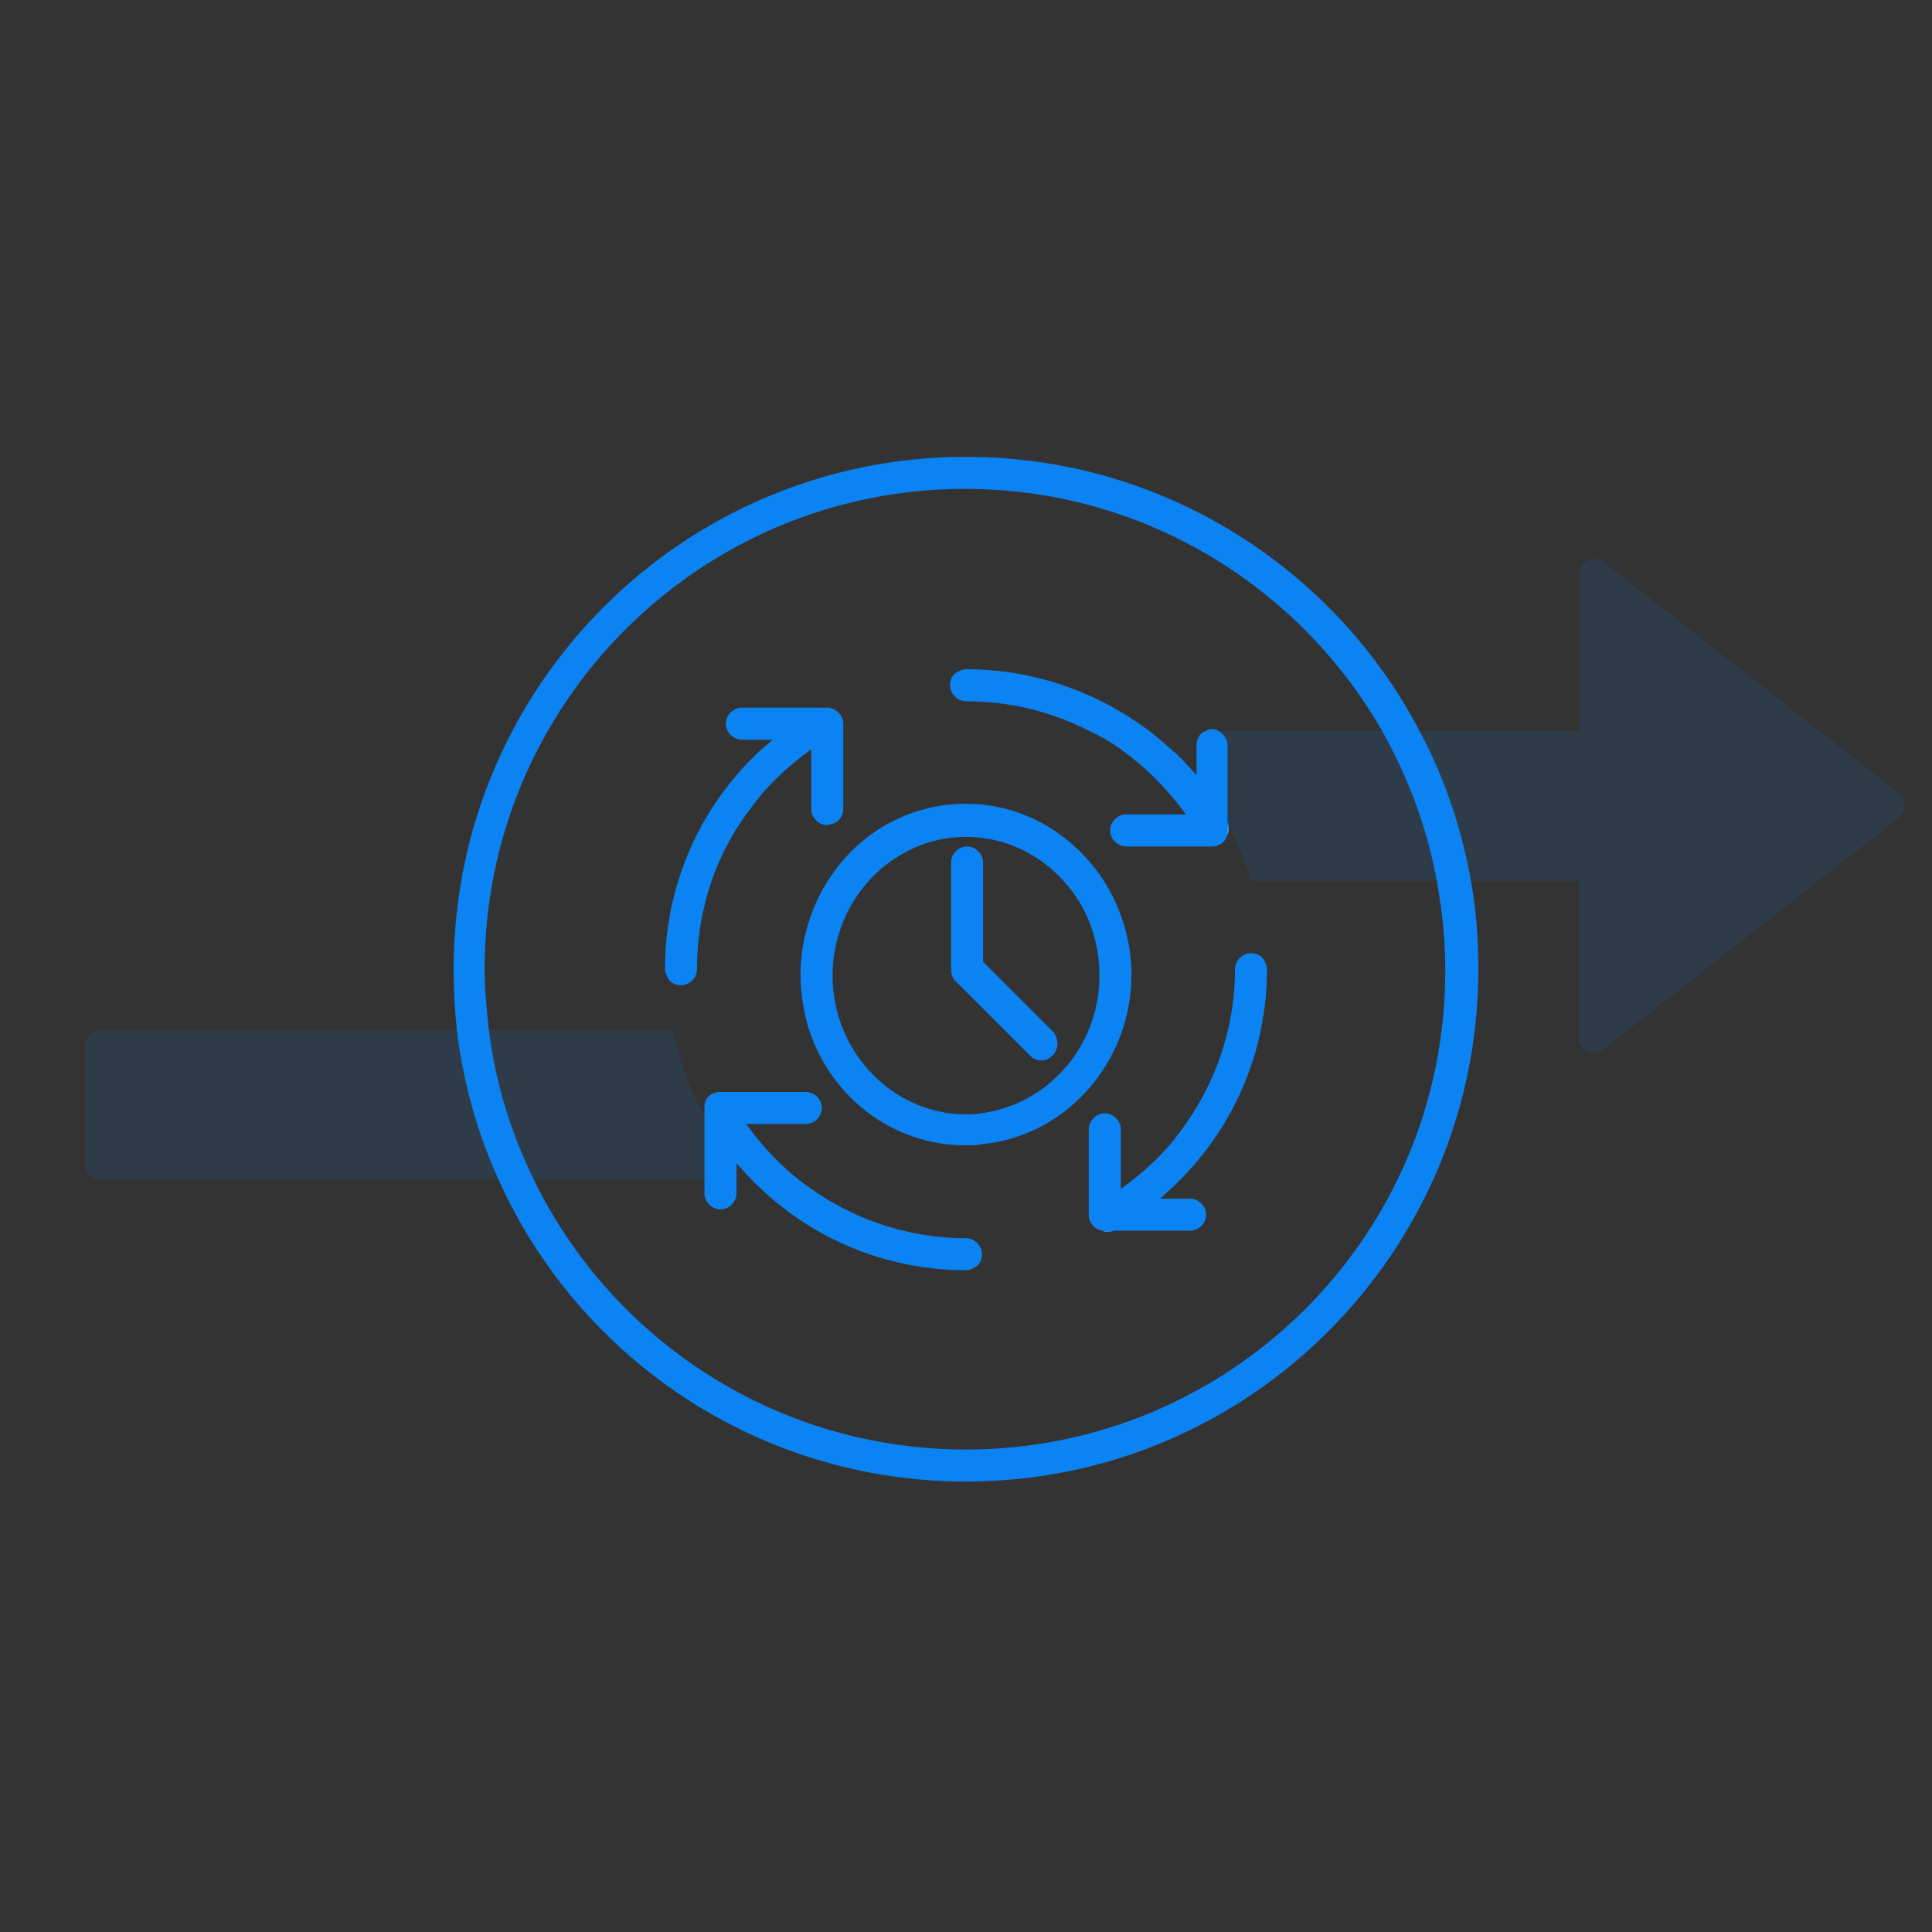 <?xml version="1.0" standalone="no"?><!DOCTYPE svg PUBLIC "-//W3C//DTD SVG 1.1//EN" "http://www.w3.org/Graphics/SVG/1.1/DTD/svg11.dtd"><svg t="1670566418862" class="icon" viewBox="0 0 1024 1024" version="1.1" xmlns="http://www.w3.org/2000/svg" p-id="7859" xmlns:xlink="http://www.w3.org/1999/xlink" width="200" height="200"><rect x="0" y="0" width="1024" height="1024" fill="#333333" stroke="none"/><path d="M282.873 625.149H53.18c-2.263 0-3.96-1.131-5.657-2.263-1.697-1.697-2.263-3.394-2.263-5.657V553.865c0-4.526 3.394-7.92 7.92-7.92h206.497c3.394 28.287 11.315 54.877 23.196 79.204zM625.149 400.548v1.131l-1.131-1.131h1.131zM1006.462 433.361l-156.712 122.767c-5.092 3.96-13.012 0.566-13.012-6.223V466.74h-173.684c-2.829-10.183-7.355-19.801-11.881-28.853 0 1.131 0 2.829-0.566 3.96v-46.957c0-3.394-1.697-6.223-4.526-7.355h191.222V304.371c0-1.697 0.566-2.829 1.131-4.526 0.566-1.131 1.697-2.263 3.394-2.829 1.131-0.566 2.829-1.131 4.526-0.566 1.697 0 2.829 0.566 3.96 1.697l156.712 122.767c3.394 3.394 3.394 9.052-0.566 12.446z" fill="#0C83F2" fill-opacity=".12" p-id="7860"></path><path d="M779.598 466.74c-5.092-28.287-14.144-54.877-27.156-79.204-45.26-86.559-136.345-145.397-240.442-145.397-149.923 0-271.558 121.635-271.558 271.558 0 10.749 0.566 21.498 1.697 32.248 3.394 27.722 10.749 54.312 22.064 79.204 42.431 94.48 137.476 160.106 247.797 160.106 149.923 0 271.558-121.635 271.558-271.558 0-15.841-1.131-31.682-3.96-46.957zM512 768.283c-100.703 0-187.828-58.272-229.127-143.134-11.881-24.327-20.367-50.917-23.761-79.204-1.131-10.749-2.263-21.498-2.263-32.248 0-140.871 114.281-254.586 254.586-254.586 94.48 0 177.078 51.483 221.207 128.424 13.578 24.327 23.761 50.917 28.853 79.204 2.829 15.275 4.526 31.116 4.526 46.957 0.566 140.871-113.715 254.586-254.02 254.586z" fill="#0C83F2" p-id="7861"></path><path d="M373.392 590.639v34.51h-90.519c-11.881-24.327-20.367-50.917-23.761-79.204h97.308c3.394 15.275 8.486 29.985 15.841 43.562 0.566 0.566 1.131 0.566 1.131 1.131z" fill="#0C83F2" fill-opacity=".12" p-id="7862"></path><path d="M650.608 437.322V442.413c0.566-1.131 0.566-2.263 0.566-3.96 0-0.566-0.566-1.131-0.566-1.131z m-65.061 214.983h-1.131c1.131 0.566 2.263 0.566 3.394 0.566 0 0 0.566 0 0.566-0.566h-2.829z" fill="#FFFFFF" p-id="7863"></path><path d="M446.939 383.576v45.26c0 3.96-2.829 7.355-6.223 7.92-0.566 0-1.697 0.566-2.263 0.566-4.526 0-8.486-3.96-8.486-8.486v-31.682c-1.697 1.131-2.829 2.263-4.526 3.394-10.183 7.92-19.235 16.407-26.59 26.59-18.67 23.761-29.419 53.746-29.419 86.559 0 4.526-3.96 8.486-8.486 8.486-3.394 0-6.223-1.697-7.355-4.526-0.566-1.131-1.131-2.829-1.131-3.96 0-43.562 17.538-83.165 46.391-112.018 0.566 0 0.566-0.566 1.131-1.131 2.829-2.829 6.223-5.657 9.618-8.486H393.193c-4.526 0-8.486-3.96-8.486-8.486s3.96-8.486 8.486-8.486h46.391c4.526 1.131 7.355 4.526 7.355 8.486zM520.486 664.751c0 3.394-1.697 6.223-4.526 7.355-1.131 0.566-2.263 1.131-3.96 1.131-43.562 0-83.165-17.538-112.018-46.391-0.566 0-0.566-0.566-1.131-1.131l-0.566-0.566c-2.829-2.829-5.092-5.657-7.92-8.486v15.841c0 4.526-3.96 8.486-8.486 8.486s-8.486-3.96-8.486-8.486v-45.26-1.697c0.566-3.96 3.96-6.789 8.486-6.789h45.26c4.526 0 8.486 3.96 8.486 8.486s-3.96 8.486-8.486 8.486h-31.682c1.131 1.697 2.263 2.829 3.394 4.526 7.355 9.618 15.275 17.538 24.327 24.893 0.566 0.566 1.697 1.131 2.263 1.697 23.761 18.104 53.746 29.419 86.559 29.419 4.526 0 8.486 3.96 8.486 8.486zM639.293 643.819c0 4.526-3.96 8.486-8.486 8.486h-46.391c-3.96-0.566-7.355-3.96-7.355-8.486v-45.26c0-4.526 3.96-8.486 8.486-8.486s8.486 3.96 8.486 8.486v31.682c1.697-1.131 2.829-2.263 4.526-3.394 10.183-7.92 19.235-16.407 26.59-26.59 18.104-23.761 29.419-53.746 29.419-86.559 0-4.526 3.96-8.486 8.486-8.486 3.394 0 6.223 1.697 7.355 4.526 0.566 1.131 1.131 2.829 1.131 3.96 0 43.562-17.538 83.165-46.391 112.018l-1.131 1.131c-2.829 2.829-6.223 5.657-9.052 8.486h15.841c4.526 0 8.486 3.96 8.486 8.486zM590.073 652.305c-0.566 0.566-1.697 0.566-2.263 0.566-1.131 0-2.263 0-3.394-0.566h5.657zM650.608 394.891v46.957c-0.566 3.96-3.96 6.789-8.486 6.789h-45.26c-4.526 0-8.486-3.96-8.486-8.486s3.96-8.486 8.486-8.486h31.682c-1.131-1.697-2.263-2.829-3.394-4.526-7.92-10.183-16.972-19.235-26.59-26.59-6.223-5.092-13.578-9.618-20.933-13.012-19.801-10.183-41.865-15.841-65.627-15.841-4.526 0-8.486-3.96-8.486-8.486 0-3.394 1.697-6.223 4.526-7.355 1.131-0.566 2.263-1.131 3.96-1.131 36.773 0 70.152 12.446 97.308 32.813 5.092 3.96 10.183 8.486 15.275 13.012 0 0.566 0.566 0.566 1.131 1.131 2.829 2.829 5.657 6.223 8.486 9.052v-15.841c0-3.394 1.697-6.223 4.526-7.355h7.355c2.829 1.697 4.526 4.526 4.526 7.355z" fill="#0C83F2" p-id="7864"></path><path d="M646.082 387.536h-7.355c1.131-0.566 2.263-1.131 3.96-1.131s2.263 0.566 3.394 1.131zM651.173 438.453c0 1.131 0 2.829-0.566 3.96V435.624c0.566 0.566 0.566 1.697 0.566 2.829z" fill="#0C83F2" p-id="7865"></path><path d="M625.149 400.548v1.131l-1.131-1.131h1.131z" fill="#FFFFFF" fill-opacity=".01" p-id="7866"></path><path d="M584.981 466.74c-15.841-24.327-42.431-40.734-72.981-40.734-29.419 0-55.443 14.709-71.284 37.905-10.183 14.709-16.407 33.379-16.407 52.614 0 10.183 1.697 20.367 4.526 29.419 11.881 35.642 44.128 61.101 83.165 61.101 2.829 0 5.657 0 7.92-0.566 44.694-3.96 79.77-42.997 79.77-89.954 0-18.104-5.657-35.642-14.709-49.786z m-65.061 123.333c-2.829 0.566-5.092 0.566-7.92 0.566-38.471 0-70.718-32.813-70.718-73.547s32.248-73.547 70.718-73.547c20.367 0 39.036 9.052 52.049 23.761 11.881 13.012 18.67 30.55 18.67 49.786 0 37.905-27.722 68.455-62.798 72.981z" fill="#0C83F2" p-id="7867"></path><path d="M557.825 559.523c-3.394 3.394-8.486 3.394-11.881 0l-25.459-25.459-14.144-14.144c-1.697-1.697-2.263-3.96-2.263-6.223v-56.575c0-4.526 3.96-8.486 8.486-8.486s8.486 3.96 8.486 8.486v52.614l37.339 37.339c2.829 3.96 2.829 9.052-0.566 12.446z" fill="#0C83F2" p-id="7868"></path></svg>